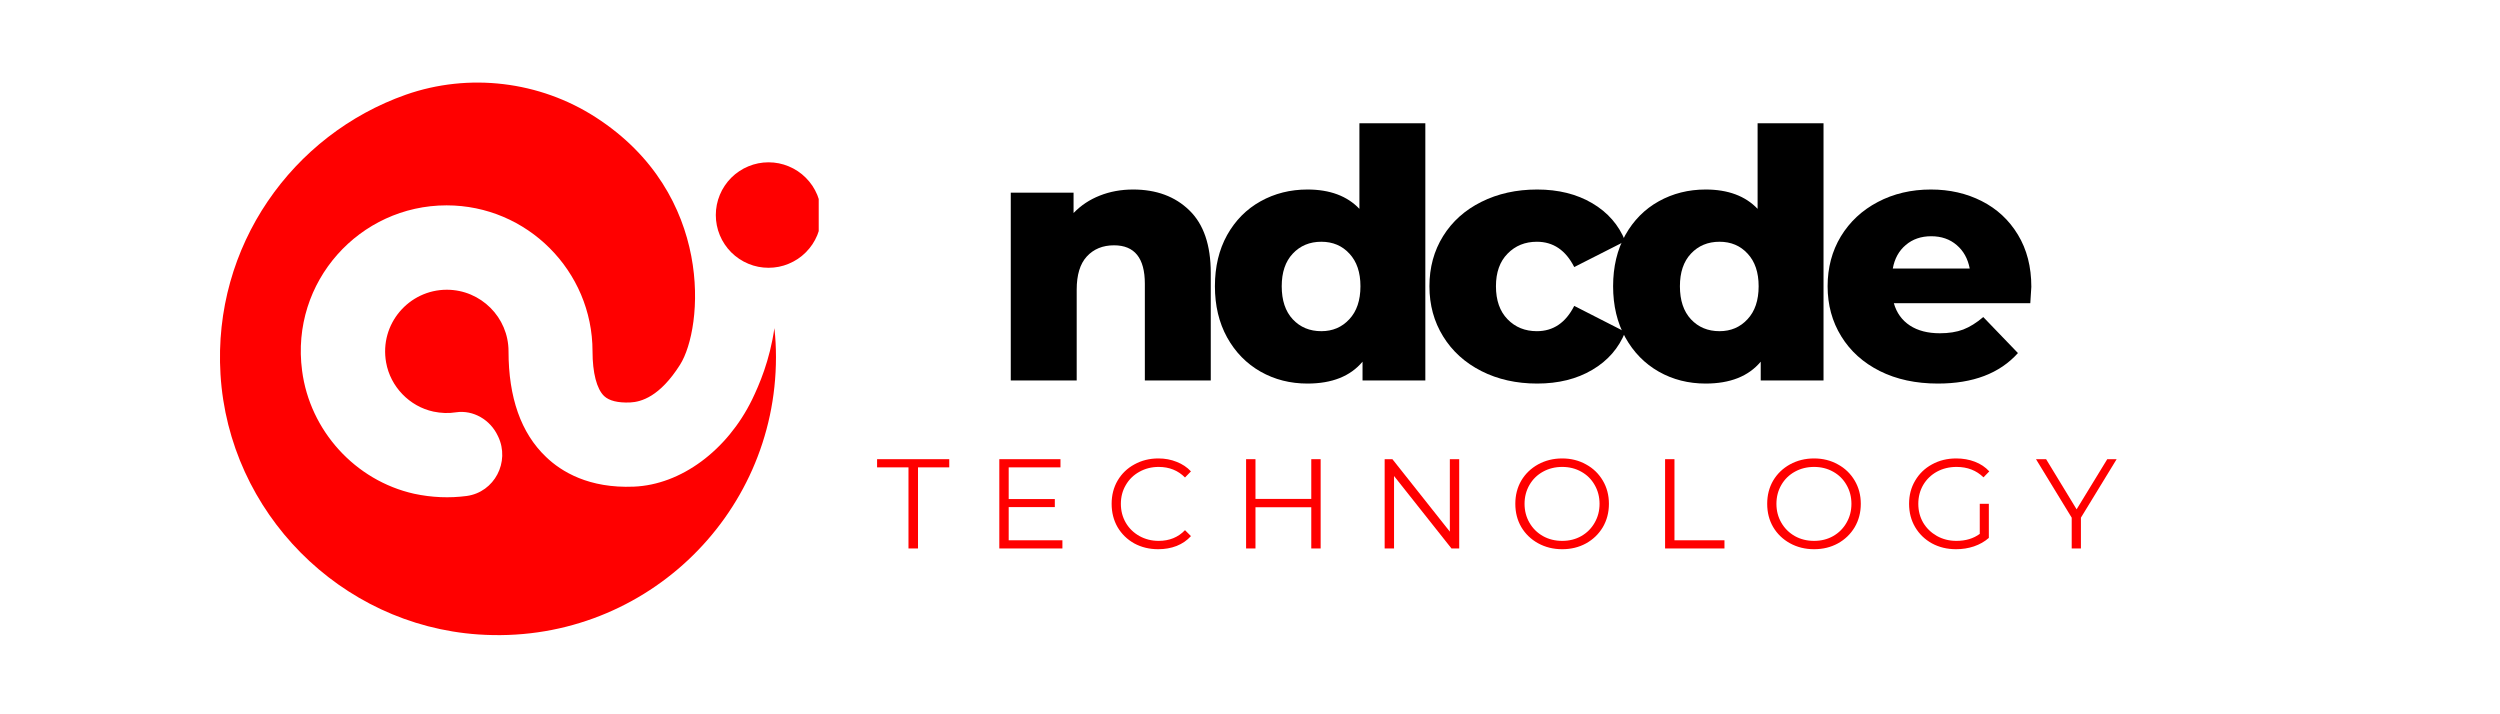<?xml version="1.0"?>
<svg xmlns="http://www.w3.org/2000/svg" xmlns:xlink="http://www.w3.org/1999/xlink" width="350" zoomAndPan="magnify" viewBox="0 0 262.5 75" height="100" preserveAspectRatio="xMidYMid meet" version="1.0"><defs><g/><clipPath id="fb3518b49f"><path d="M 75 17 L 85.965 17 L 85.965 29 L 75 29 Z M 75 17 " clip-rule="nonzero"/></clipPath></defs><path fill="#ff0000" d="M 78.973 41.949 C 76.355 47.305 71.492 50.898 66.555 51.098 C 61.836 51.297 58.93 49.52 57.332 47.977 C 54.699 45.473 53.395 41.73 53.395 36.883 C 53.395 33.328 50.488 30.422 46.914 30.422 C 42.957 30.422 39.816 34 40.543 38.066 C 40.996 40.605 42.992 42.676 45.516 43.219 C 46.312 43.383 47.113 43.418 47.875 43.293 C 49.707 43.02 51.488 44.09 52.27 45.762 C 52.285 45.797 52.285 45.816 52.305 45.832 C 53.574 48.504 51.922 51.68 49 52.078 C 47.203 52.316 45.336 52.242 43.484 51.844 C 37.293 50.461 32.535 45.215 31.719 38.918 C 30.484 29.57 37.766 21.562 46.895 21.562 C 55.336 21.562 62.215 28.445 62.215 36.883 C 62.215 39.137 62.652 40.844 63.434 41.586 C 63.957 42.078 64.867 42.312 66.172 42.258 C 67.316 42.203 69.277 41.66 71.402 38.301 C 73.852 34.434 75.051 20.383 62.562 12.324 C 56.66 8.512 49.238 7.621 42.609 9.945 C 30.723 14.141 22.336 25.793 23.152 39.301 C 24.023 53.805 35.715 65.621 50.219 66.617 C 67.281 67.797 81.477 54.312 81.477 37.5 C 81.477 36.469 81.422 35.449 81.312 34.453 C 80.824 37.863 79.715 40.406 78.973 41.949 Z M 78.973 41.949 " fill-opacity="1" fill-rule="nonzero"/><g clip-path="url(#fb3518b49f)"><path fill="#ff0000" d="M 86.23 22.582 C 86.23 22.945 86.195 23.305 86.125 23.66 C 86.055 24.016 85.949 24.363 85.812 24.699 C 85.672 25.035 85.5 25.355 85.301 25.656 C 85.098 25.957 84.867 26.238 84.609 26.496 C 84.355 26.754 84.074 26.98 83.773 27.184 C 83.469 27.387 83.148 27.555 82.812 27.695 C 82.48 27.836 82.133 27.941 81.777 28.012 C 81.418 28.082 81.059 28.117 80.695 28.117 C 80.332 28.117 79.973 28.082 79.617 28.012 C 79.258 27.941 78.914 27.836 78.578 27.695 C 78.242 27.555 77.922 27.387 77.621 27.184 C 77.316 26.98 77.039 26.754 76.781 26.496 C 76.523 26.238 76.293 25.957 76.094 25.656 C 75.891 25.355 75.719 25.035 75.582 24.699 C 75.441 24.363 75.336 24.016 75.266 23.66 C 75.195 23.305 75.16 22.945 75.16 22.582 C 75.16 22.215 75.195 21.855 75.266 21.5 C 75.336 21.145 75.441 20.797 75.582 20.461 C 75.719 20.125 75.891 19.805 76.094 19.504 C 76.293 19.203 76.523 18.922 76.781 18.664 C 77.039 18.406 77.316 18.18 77.621 17.977 C 77.922 17.773 78.242 17.605 78.578 17.465 C 78.914 17.324 79.258 17.223 79.617 17.148 C 79.973 17.078 80.332 17.043 80.695 17.043 C 81.059 17.043 81.418 17.078 81.777 17.148 C 82.133 17.223 82.48 17.324 82.812 17.465 C 83.148 17.605 83.469 17.773 83.773 17.977 C 84.074 18.18 84.355 18.406 84.609 18.664 C 84.867 18.922 85.098 19.203 85.301 19.504 C 85.5 19.805 85.672 20.125 85.812 20.461 C 85.949 20.797 86.055 21.145 86.125 21.5 C 86.195 21.855 86.23 22.215 86.23 22.582 Z M 86.23 22.582 " fill-opacity="1" fill-rule="nonzero"/></g><g fill="#000000" fill-opacity="1"><g transform="translate(103.912, 39.946)"><g><path d="M 15.062 -20.047 C 17.508 -20.047 19.477 -19.316 20.969 -17.859 C 22.469 -16.41 23.219 -14.219 23.219 -11.281 L 23.219 0 L 16.297 0 L 16.297 -10.156 C 16.297 -12.844 15.219 -14.188 13.062 -14.188 C 11.875 -14.188 10.922 -13.797 10.203 -13.016 C 9.492 -12.242 9.141 -11.082 9.141 -9.531 L 9.141 0 L 2.219 0 L 2.219 -19.719 L 8.812 -19.719 L 8.812 -17.578 C 9.582 -18.379 10.5 -18.988 11.562 -19.406 C 12.633 -19.832 13.801 -20.047 15.062 -20.047 Z M 15.062 -20.047 "/></g></g></g><g fill="#000000" fill-opacity="1"><g transform="translate(126.472, 39.946)"><g><path d="M 23.188 -27 L 23.188 0 L 16.594 0 L 16.594 -1.969 C 15.312 -0.438 13.383 0.328 10.812 0.328 C 9.008 0.328 7.367 -0.086 5.891 -0.922 C 4.41 -1.766 3.238 -2.961 2.375 -4.516 C 1.52 -6.066 1.094 -7.859 1.094 -9.891 C 1.094 -11.93 1.52 -13.723 2.375 -15.266 C 3.238 -16.805 4.41 -17.988 5.891 -18.812 C 7.367 -19.633 9.008 -20.047 10.812 -20.047 C 13.164 -20.047 14.984 -19.367 16.266 -18.016 L 16.266 -27 Z M 12.266 -5.172 C 13.453 -5.172 14.43 -5.586 15.203 -6.422 C 15.984 -7.254 16.375 -8.41 16.375 -9.891 C 16.375 -11.348 15.988 -12.488 15.219 -13.312 C 14.457 -14.145 13.473 -14.562 12.266 -14.562 C 11.047 -14.562 10.047 -14.145 9.266 -13.312 C 8.492 -12.488 8.109 -11.348 8.109 -9.891 C 8.109 -8.41 8.492 -7.254 9.266 -6.422 C 10.047 -5.586 11.047 -5.172 12.266 -5.172 Z M 12.266 -5.172 "/></g></g></g><g fill="#000000" fill-opacity="1"><g transform="translate(149.106, 39.946)"><g><path d="M 12.297 0.328 C 10.117 0.328 8.164 -0.109 6.438 -0.984 C 4.719 -1.859 3.379 -3.07 2.422 -4.625 C 1.461 -6.176 0.984 -7.93 0.984 -9.891 C 0.984 -11.859 1.461 -13.613 2.422 -15.156 C 3.379 -16.695 4.719 -17.895 6.438 -18.75 C 8.164 -19.613 10.117 -20.047 12.297 -20.047 C 14.523 -20.047 16.453 -19.566 18.078 -18.609 C 19.711 -17.648 20.867 -16.32 21.547 -14.625 L 16.188 -11.906 C 15.289 -13.676 13.984 -14.562 12.266 -14.562 C 11.023 -14.562 10 -14.145 9.188 -13.312 C 8.375 -12.488 7.969 -11.348 7.969 -9.891 C 7.969 -8.41 8.375 -7.254 9.188 -6.422 C 10 -5.586 11.023 -5.172 12.266 -5.172 C 13.984 -5.172 15.289 -6.055 16.188 -7.828 L 21.547 -5.094 C 20.867 -3.395 19.711 -2.066 18.078 -1.109 C 16.453 -0.148 14.523 0.328 12.297 0.328 Z M 12.297 0.328 "/></g></g></g><g fill="#000000" fill-opacity="1"><g transform="translate(168.282, 39.946)"><g><path d="M 23.188 -27 L 23.188 0 L 16.594 0 L 16.594 -1.969 C 15.312 -0.438 13.383 0.328 10.812 0.328 C 9.008 0.328 7.367 -0.086 5.891 -0.922 C 4.41 -1.766 3.238 -2.961 2.375 -4.516 C 1.52 -6.066 1.094 -7.859 1.094 -9.891 C 1.094 -11.93 1.52 -13.723 2.375 -15.266 C 3.238 -16.805 4.41 -17.988 5.891 -18.812 C 7.367 -19.633 9.008 -20.047 10.812 -20.047 C 13.164 -20.047 14.984 -19.367 16.266 -18.016 L 16.266 -27 Z M 12.266 -5.172 C 13.453 -5.172 14.43 -5.586 15.203 -6.422 C 15.984 -7.254 16.375 -8.41 16.375 -9.891 C 16.375 -11.348 15.988 -12.488 15.219 -13.312 C 14.457 -14.145 13.473 -14.562 12.266 -14.562 C 11.047 -14.562 10.047 -14.145 9.266 -13.312 C 8.492 -12.488 8.109 -11.348 8.109 -9.891 C 8.109 -8.41 8.492 -7.254 9.266 -6.422 C 10.047 -5.586 11.047 -5.172 12.266 -5.172 Z M 12.266 -5.172 "/></g></g></g><g fill="#000000" fill-opacity="1"><g transform="translate(190.915, 39.946)"><g><path d="M 22.375 -9.828 C 22.375 -9.773 22.336 -9.203 22.266 -8.109 L 7.938 -8.109 C 8.227 -7.098 8.789 -6.316 9.625 -5.766 C 10.457 -5.223 11.504 -4.953 12.766 -4.953 C 13.711 -4.953 14.531 -5.082 15.219 -5.344 C 15.914 -5.613 16.617 -6.051 17.328 -6.656 L 20.969 -2.875 C 19.051 -0.738 16.25 0.328 12.562 0.328 C 10.25 0.328 8.219 -0.109 6.469 -0.984 C 4.727 -1.859 3.379 -3.07 2.422 -4.625 C 1.461 -6.176 0.984 -7.93 0.984 -9.891 C 0.984 -11.836 1.445 -13.582 2.375 -15.125 C 3.312 -16.664 4.602 -17.867 6.25 -18.734 C 7.906 -19.609 9.766 -20.047 11.828 -20.047 C 13.797 -20.047 15.578 -19.641 17.172 -18.828 C 18.773 -18.016 20.039 -16.836 20.969 -15.297 C 21.906 -13.754 22.375 -11.93 22.375 -9.828 Z M 11.859 -15.141 C 10.797 -15.141 9.906 -14.832 9.188 -14.219 C 8.469 -13.613 8.016 -12.789 7.828 -11.75 L 15.906 -11.75 C 15.707 -12.789 15.25 -13.613 14.531 -14.219 C 13.82 -14.832 12.93 -15.141 11.859 -15.141 Z M 11.859 -15.141 "/></g></g></g><g fill="#ff0000" fill-opacity="1"><g transform="translate(92.047, 57.589)"><g><path d="M 3.344 -8.516 L 0.047 -8.516 L 0.047 -9.375 L 7.625 -9.375 L 7.625 -8.516 L 4.344 -8.516 L 4.344 0 L 3.344 0 Z M 3.344 -8.516 "/></g></g></g><g fill="#ff0000" fill-opacity="1"><g transform="translate(103.397, 57.589)"><g><path d="M 8.156 -0.859 L 8.156 0 L 1.531 0 L 1.531 -9.375 L 7.953 -9.375 L 7.953 -8.516 L 2.516 -8.516 L 2.516 -5.188 L 7.359 -5.188 L 7.359 -4.344 L 2.516 -4.344 L 2.516 -0.859 Z M 8.156 -0.859 "/></g></g></g><g fill="#ff0000" fill-opacity="1"><g transform="translate(116.019, 57.589)"><g><path d="M 5.594 0.078 C 4.664 0.078 3.828 -0.125 3.078 -0.531 C 2.336 -0.945 1.754 -1.516 1.328 -2.234 C 0.91 -2.961 0.703 -3.781 0.703 -4.688 C 0.703 -5.594 0.91 -6.406 1.328 -7.125 C 1.754 -7.852 2.344 -8.422 3.094 -8.828 C 3.844 -9.242 4.68 -9.453 5.609 -9.453 C 6.305 -9.453 6.945 -9.332 7.531 -9.094 C 8.125 -8.863 8.625 -8.531 9.031 -8.094 L 8.406 -7.453 C 7.676 -8.191 6.754 -8.562 5.641 -8.562 C 4.898 -8.562 4.223 -8.391 3.609 -8.047 C 3.004 -7.711 2.531 -7.25 2.188 -6.656 C 1.844 -6.07 1.672 -5.414 1.672 -4.688 C 1.672 -3.957 1.844 -3.297 2.188 -2.703 C 2.531 -2.117 3.004 -1.656 3.609 -1.312 C 4.223 -0.969 4.898 -0.797 5.641 -0.797 C 6.766 -0.797 7.688 -1.172 8.406 -1.922 L 9.031 -1.297 C 8.625 -0.848 8.125 -0.504 7.531 -0.266 C 6.938 -0.035 6.289 0.078 5.594 0.078 Z M 5.594 0.078 "/></g></g></g><g fill="#ff0000" fill-opacity="1"><g transform="translate(129.309, 57.589)"><g><path d="M 9.359 -9.375 L 9.359 0 L 8.375 0 L 8.375 -4.328 L 2.516 -4.328 L 2.516 0 L 1.531 0 L 1.531 -9.375 L 2.516 -9.375 L 2.516 -5.203 L 8.375 -5.203 L 8.375 -9.375 Z M 9.359 -9.375 "/></g></g></g><g fill="#ff0000" fill-opacity="1"><g transform="translate(143.858, 57.589)"><g><path d="M 9.359 -9.375 L 9.359 0 L 8.547 0 L 2.516 -7.609 L 2.516 0 L 1.531 0 L 1.531 -9.375 L 2.344 -9.375 L 8.375 -1.766 L 8.375 -9.375 Z M 9.359 -9.375 "/></g></g></g><g fill="#ff0000" fill-opacity="1"><g transform="translate(158.406, 57.589)"><g><path d="M 5.625 0.078 C 4.695 0.078 3.852 -0.129 3.094 -0.547 C 2.344 -0.961 1.754 -1.531 1.328 -2.25 C 0.91 -2.969 0.703 -3.781 0.703 -4.688 C 0.703 -5.594 0.91 -6.406 1.328 -7.125 C 1.754 -7.844 2.344 -8.41 3.094 -8.828 C 3.852 -9.242 4.695 -9.453 5.625 -9.453 C 6.551 -9.453 7.383 -9.242 8.125 -8.828 C 8.875 -8.422 9.461 -7.852 9.891 -7.125 C 10.316 -6.406 10.531 -5.594 10.531 -4.688 C 10.531 -3.781 10.316 -2.961 9.891 -2.234 C 9.461 -1.516 8.875 -0.945 8.125 -0.531 C 7.383 -0.125 6.551 0.078 5.625 0.078 Z M 5.625 -0.797 C 6.363 -0.797 7.031 -0.961 7.625 -1.297 C 8.227 -1.641 8.695 -2.109 9.031 -2.703 C 9.375 -3.297 9.547 -3.957 9.547 -4.688 C 9.547 -5.414 9.375 -6.078 9.031 -6.672 C 8.695 -7.266 8.227 -7.727 7.625 -8.062 C 7.031 -8.395 6.363 -8.562 5.625 -8.562 C 4.883 -8.562 4.211 -8.395 3.609 -8.062 C 3.004 -7.727 2.531 -7.266 2.188 -6.672 C 1.844 -6.078 1.672 -5.414 1.672 -4.688 C 1.672 -3.957 1.844 -3.297 2.188 -2.703 C 2.531 -2.109 3.004 -1.641 3.609 -1.297 C 4.211 -0.961 4.883 -0.797 5.625 -0.797 Z M 5.625 -0.797 "/></g></g></g><g fill="#ff0000" fill-opacity="1"><g transform="translate(173.303, 57.589)"><g><path d="M 1.531 -9.375 L 2.516 -9.375 L 2.516 -0.859 L 7.766 -0.859 L 7.766 0 L 1.531 0 Z M 1.531 -9.375 "/></g></g></g><g fill="#ff0000" fill-opacity="1"><g transform="translate(184.853, 57.589)"><g><path d="M 5.625 0.078 C 4.695 0.078 3.852 -0.129 3.094 -0.547 C 2.344 -0.961 1.754 -1.531 1.328 -2.25 C 0.91 -2.969 0.703 -3.781 0.703 -4.688 C 0.703 -5.594 0.91 -6.406 1.328 -7.125 C 1.754 -7.844 2.344 -8.41 3.094 -8.828 C 3.852 -9.242 4.695 -9.453 5.625 -9.453 C 6.551 -9.453 7.383 -9.242 8.125 -8.828 C 8.875 -8.422 9.461 -7.852 9.891 -7.125 C 10.316 -6.406 10.531 -5.594 10.531 -4.688 C 10.531 -3.781 10.316 -2.961 9.891 -2.234 C 9.461 -1.516 8.875 -0.945 8.125 -0.531 C 7.383 -0.125 6.551 0.078 5.625 0.078 Z M 5.625 -0.797 C 6.363 -0.797 7.031 -0.961 7.625 -1.297 C 8.227 -1.641 8.695 -2.109 9.031 -2.703 C 9.375 -3.297 9.547 -3.957 9.547 -4.688 C 9.547 -5.414 9.375 -6.078 9.031 -6.672 C 8.695 -7.266 8.227 -7.727 7.625 -8.062 C 7.031 -8.395 6.363 -8.562 5.625 -8.562 C 4.883 -8.562 4.211 -8.395 3.609 -8.062 C 3.004 -7.727 2.531 -7.266 2.188 -6.672 C 1.844 -6.078 1.672 -5.414 1.672 -4.688 C 1.672 -3.957 1.844 -3.297 2.188 -2.703 C 2.531 -2.109 3.004 -1.641 3.609 -1.297 C 4.211 -0.961 4.883 -0.797 5.625 -0.797 Z M 5.625 -0.797 "/></g></g></g><g fill="#ff0000" fill-opacity="1"><g transform="translate(199.75, 57.589)"><g><path d="M 8.125 -4.688 L 9.078 -4.688 L 9.078 -1.109 C 8.641 -0.723 8.117 -0.426 7.516 -0.219 C 6.922 -0.02 6.297 0.078 5.641 0.078 C 4.703 0.078 3.859 -0.125 3.109 -0.531 C 2.359 -0.945 1.77 -1.516 1.344 -2.234 C 0.914 -2.961 0.703 -3.781 0.703 -4.688 C 0.703 -5.594 0.914 -6.406 1.344 -7.125 C 1.77 -7.852 2.359 -8.422 3.109 -8.828 C 3.859 -9.242 4.707 -9.453 5.656 -9.453 C 6.363 -9.453 7.016 -9.336 7.609 -9.109 C 8.211 -8.879 8.719 -8.539 9.125 -8.094 L 8.516 -7.469 C 7.773 -8.195 6.832 -8.562 5.688 -8.562 C 4.926 -8.562 4.238 -8.395 3.625 -8.062 C 3.02 -7.727 2.539 -7.266 2.188 -6.672 C 1.844 -6.078 1.672 -5.414 1.672 -4.688 C 1.672 -3.957 1.844 -3.297 2.188 -2.703 C 2.539 -2.117 3.02 -1.656 3.625 -1.312 C 4.238 -0.969 4.922 -0.797 5.672 -0.797 C 6.641 -0.797 7.457 -1.039 8.125 -1.531 Z M 8.125 -4.688 "/></g></g></g><g fill="#ff0000" fill-opacity="1"><g transform="translate(213.763, 57.589)"><g><path d="M 4.734 -3.234 L 4.734 0 L 3.766 0 L 3.766 -3.234 L 0.016 -9.375 L 1.078 -9.375 L 4.281 -4.109 L 7.5 -9.375 L 8.484 -9.375 Z M 4.734 -3.234 "/></g></g></g></svg>
